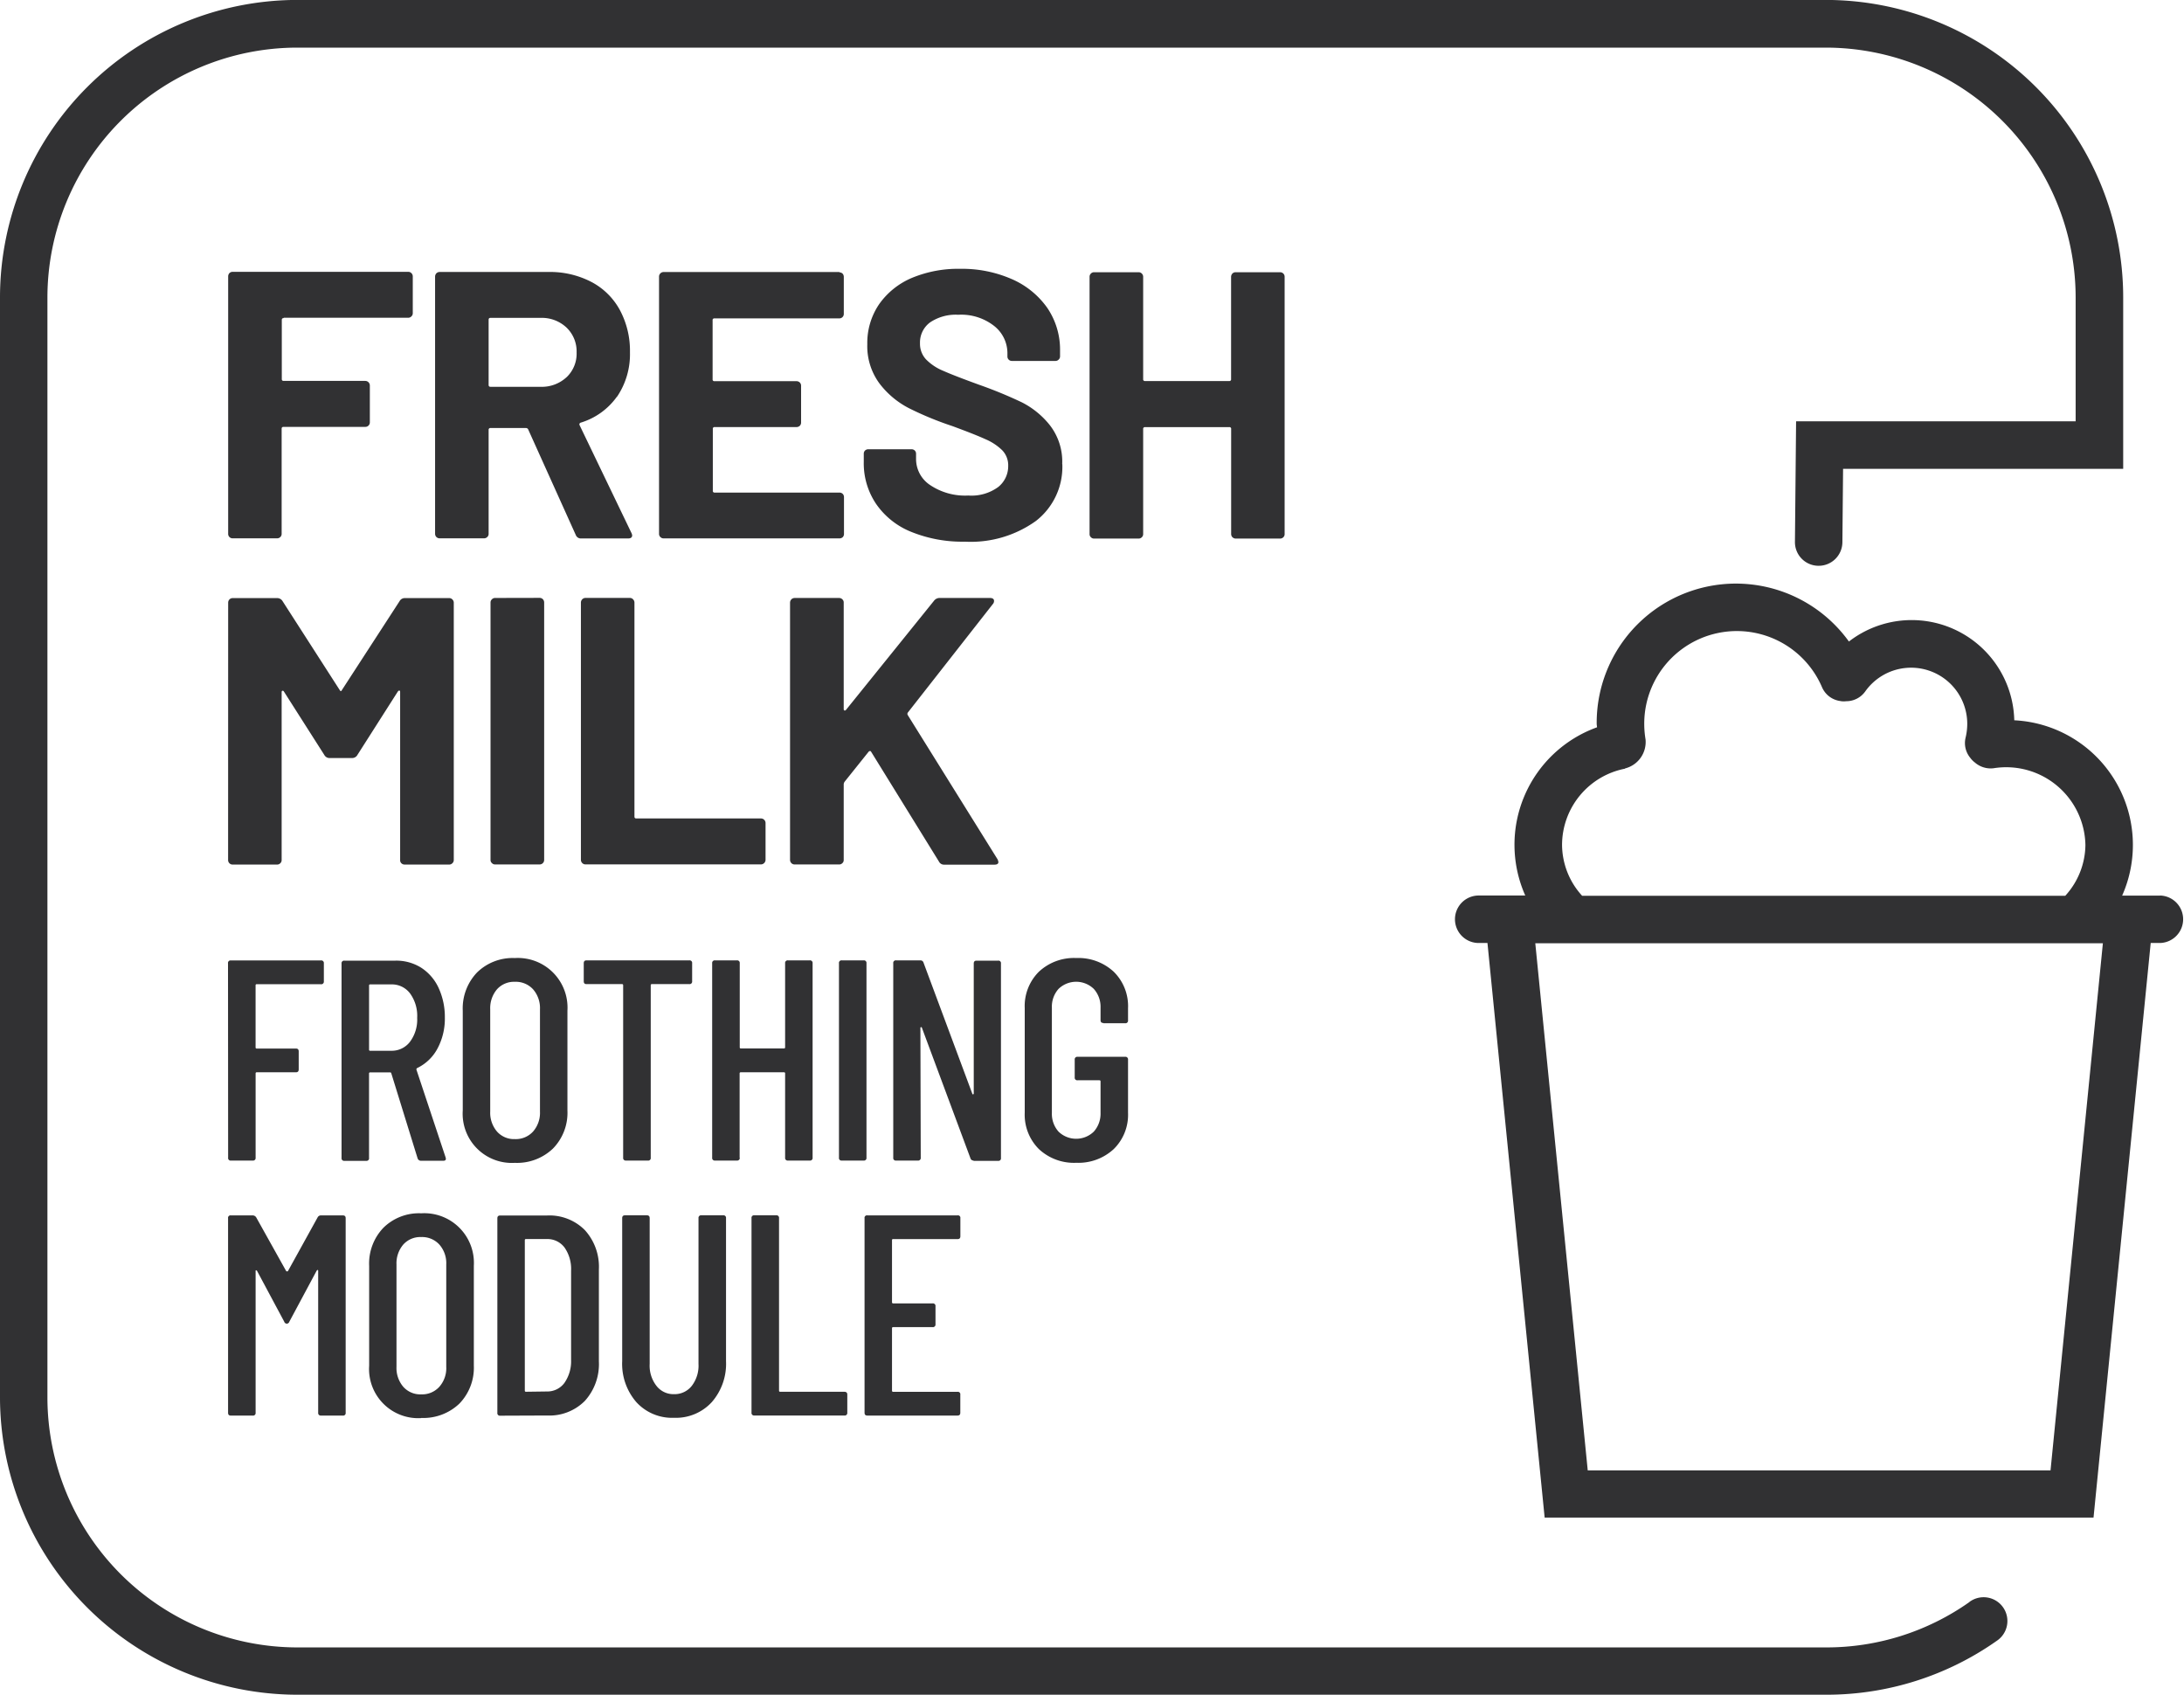 <svg xmlns="http://www.w3.org/2000/svg" width="70" height="54.313" viewBox="0 0 70 54.313">
  <g id="Raggruppa_590" data-name="Raggruppa 590" transform="translate(-406.924 -5920.15)">
    <path id="Tracciato_543" data-name="Tracciato 543" d="M34.045,117.788a1.9,1.9,0,0,0-.4-1.25,2.714,2.714,0,0,0-.891-.726,13.994,13.994,0,0,0-1.362-.561c-.519-.189-.906-.337-1.153-.447a1.656,1.656,0,0,1-.561-.372.732.732,0,0,1-.191-.513.8.8,0,0,1,.324-.671,1.471,1.471,0,0,1,.9-.244,1.71,1.71,0,0,1,1.153.359,1.11,1.11,0,0,1,.425.874v.1a.141.141,0,0,0,.143.147h1.4a.14.14,0,0,0,.1-.044.136.136,0,0,0,.044-.1v-.183a2.378,2.378,0,0,0-.409-1.373,2.709,2.709,0,0,0-1.136-.922,3.971,3.971,0,0,0-1.655-.33,3.853,3.853,0,0,0-1.549.291,2.445,2.445,0,0,0-1.05.843,2.206,2.206,0,0,0-.379,1.283,2.011,2.011,0,0,0,.385,1.25,2.788,2.788,0,0,0,.951.8,10.482,10.482,0,0,0,1.388.572c.488.18.845.321,1.067.423a1.751,1.751,0,0,1,.533.352.692.692,0,0,1,.192.5.852.852,0,0,1-.317.676,1.449,1.449,0,0,1-.962.275,2.007,2.007,0,0,1-1.223-.335,1,1,0,0,1-.451-.825v-.183a.141.141,0,0,0-.042-.1.152.152,0,0,0-.1-.04H27.827a.151.151,0,0,0-.1.04.141.141,0,0,0-.042.1v.268a2.323,2.323,0,0,0,.4,1.351,2.491,2.491,0,0,0,1.127.891,4.357,4.357,0,0,0,1.712.312,3.583,3.583,0,0,0,2.28-.665,2.194,2.194,0,0,0,.845-1.815m5.455,2.339a.149.149,0,0,0,.1.042h1.428a.148.148,0,0,0,.1-.042.136.136,0,0,0,.042-.1v-8.252a.144.144,0,0,0-.042-.1.148.148,0,0,0-.1-.042H39.6a.148.148,0,0,0-.1.042.161.161,0,0,0-.042.1v3.285a.053.053,0,0,1-.06.06H36.7a.053.053,0,0,1-.06-.06v-3.285a.146.146,0,0,0-.044-.1.144.144,0,0,0-.1-.042h-1.43a.137.137,0,0,0-.1.042.139.139,0,0,0-.044.1v8.252a.131.131,0,0,0,.044.1.137.137,0,0,0,.1.042h1.43a.144.144,0,0,0,.1-.042.137.137,0,0,0,.044-.1v-3.369a.054.054,0,0,1,.06-.061h2.7a.053.053,0,0,1,.06.061v3.369a.15.15,0,0,0,.042.1m-12.595-8.5h-5.64a.144.144,0,0,0-.1.042.146.146,0,0,0-.044.1v8.252a.137.137,0,0,0,.044.1.144.144,0,0,0,.1.042h5.64a.153.153,0,0,0,.106-.042.147.147,0,0,0,.038-.1v-1.182a.15.15,0,0,0-.038-.1.147.147,0,0,0-.106-.044h-4a.053.053,0,0,1-.06-.061v-1.978a.053.053,0,0,1,.06-.061h2.623a.153.153,0,0,0,.106-.042.147.147,0,0,0,.04-.1v-1.184a.14.14,0,0,0-.04-.1.147.147,0,0,0-.106-.044H22.9a.053.053,0,0,1-.06-.06v-1.892a.053.053,0,0,1,.06-.061h4a.141.141,0,0,0,.145-.147v-1.186a.157.157,0,0,0-.038-.1.153.153,0,0,0-.106-.042M9.094,113.1h3.992a.139.139,0,0,0,.1-.044.136.136,0,0,0,.044-.1v-1.186a.146.146,0,0,0-.044-.1.144.144,0,0,0-.1-.042H7.459a.15.15,0,0,0-.106.042.159.159,0,0,0-.04.1v8.252a.141.141,0,0,0,.147.147H8.885a.145.145,0,0,0,.1-.042.136.136,0,0,0,.042-.1v-3.369c0-.04.02-.061.062-.061h2.623a.139.139,0,0,0,.1-.042.141.141,0,0,0,.042-.1v-1.184a.147.147,0,0,0-.147-.147H9.094c-.042,0-.062-.018-.062-.06v-1.892c0-.042.02-.061.062-.061m10.683,2.52a2.431,2.431,0,0,0,.414-1.424,2.758,2.758,0,0,0-.324-1.355,2.2,2.2,0,0,0-.913-.9,2.872,2.872,0,0,0-1.375-.319H14.087a.152.152,0,0,0-.1.042.161.161,0,0,0-.042.1v8.252a.15.15,0,0,0,.042.1.152.152,0,0,0,.1.042h1.43a.147.147,0,0,0,.1-.042.131.131,0,0,0,.044-.1v-3.331a.055.055,0,0,1,.062-.062H16.86a.076.076,0,0,1,.071.049l1.525,3.382a.173.173,0,0,0,.172.108h1.5c.088,0,.134-.031.134-.1A.248.248,0,0,0,20.24,120l-1.661-3.453a.057.057,0,0,1,.037-.086,2.215,2.215,0,0,0,1.16-.836m-1.619-.618a1.167,1.167,0,0,1-.834.306h-1.6c-.042,0-.062-.02-.062-.06v-2.088c0-.042.02-.061.062-.061h1.6a1.154,1.154,0,0,1,.834.31,1.057,1.057,0,0,1,.324.8,1.039,1.039,0,0,1-.324.794m13.673,7.257a.139.139,0,0,0,.024-.128c-.018-.037-.057-.057-.125-.057H30.119a.224.224,0,0,0-.18.086l-2.823,3.5a.047.047,0,0,1-.048.02c-.018-.005-.026-.02-.026-.042v-3.419a.134.134,0,0,0-.042-.1.139.139,0,0,0-.1-.044H25.47a.147.147,0,0,0-.106.044.157.157,0,0,0-.042.1v8.252a.149.149,0,0,0,.042.1.147.147,0,0,0,.106.044H26.9a.139.139,0,0,0,.1-.044.128.128,0,0,0,.042-.1v-2.431a.18.18,0,0,1,.026-.073l.77-.962a.069.069,0,0,1,.046-.026.04.04,0,0,1,.038.026l2.172,3.516a.18.18,0,0,0,.17.1h1.611c.082,0,.125-.029.125-.084a.361.361,0,0,0-.026-.086l-2.882-4.628a.074.074,0,0,1,.011-.084Zm-15.964-.185a.133.133,0,0,0-.1.044.136.136,0,0,0-.044.1v8.252a.13.13,0,0,0,.044.1.133.133,0,0,0,.1.044h1.428a.144.144,0,0,0,.147-.147v-8.252a.155.155,0,0,0-.04-.1.147.147,0,0,0-.106-.044Zm-8.555,8.4a.147.147,0,0,0,.04.1.144.144,0,0,0,.106.044H8.885a.14.14,0,0,0,.1-.044.134.134,0,0,0,.042-.1v-5.371c0-.033.007-.053.026-.055s.031,0,.049.029l1.292,2.027a.189.189,0,0,0,.172.1h.72a.192.192,0,0,0,.17-.1l1.292-2.027c.018-.026.033-.035.051-.035s.026.015.026.048v5.384a.131.131,0,0,0,.038.1.147.147,0,0,0,.106.044H14.4a.139.139,0,0,0,.1-.044.136.136,0,0,0,.044-.1v-8.252a.143.143,0,0,0-.044-.1.139.139,0,0,0-.1-.044H12.976a.189.189,0,0,0-.17.1l-1.846,2.845c-.024.048-.046.048-.073,0l-1.829-2.845a.2.2,0,0,0-.172-.1H7.459a.144.144,0,0,0-.106.044.155.155,0,0,0-.04.1Zm12.98-8.357a.139.139,0,0,0-.1-.044h-1.43a.146.146,0,0,0-.1.044.157.157,0,0,0-.042.1v8.252a.149.149,0,0,0,.042.1.146.146,0,0,0,.1.044h5.629a.15.15,0,0,0,.147-.147v-1.184a.15.15,0,0,0-.044-.1.147.147,0,0,0-.1-.042H20.394c-.04,0-.059-.02-.059-.06v-6.861a.143.143,0,0,0-.044-.1m42.829,32.135a7.941,7.941,0,0,1-4.6,1.452h-49a8.017,8.017,0,0,1-8-8.007V112.443a8.015,8.015,0,0,1,8-8h49a8.015,8.015,0,0,1,8.007,8v3.976H57.567l-.037,3.864a.758.758,0,0,0,.753.766h.007a.76.76,0,0,0,.761-.753l.022-2.355h8.978v-5.5a9.538,9.538,0,0,0-9.528-9.526h-49A9.539,9.539,0,0,0,0,112.443V147.7a9.541,9.541,0,0,0,9.528,9.528h49A9.466,9.466,0,0,0,64,155.5a.762.762,0,1,0-.878-1.245m-52.83-5.972h.695a.081.081,0,0,0,.092-.092v-6.234c0-.061-.029-.09-.092-.09h-.695a.118.118,0,0,0-.112.064l-.951,1.721a.036.036,0,0,1-.029.009.034.034,0,0,1-.027-.009l-.961-1.721a.135.135,0,0,0-.112-.064H7.4a.078.078,0,0,0-.09.09v6.234c0,.061.027.092.09.092h.7a.082.082,0,0,0,.093-.092v-4.539c0-.016,0-.026.013-.026s.018.005.031.016l.873,1.631a.088.088,0,0,0,.082.064.09.09,0,0,0,.082-.064l.878-1.639a.047.047,0,0,1,.033-.018c.007,0,.013.009.013.026v4.548a.082.082,0,0,0,.093.092m18.338-5.655h2.062c.062,0,.09-.031.09-.092v-.579a.078.078,0,0,0-.09-.09H27.8a.078.078,0,0,0-.09.09v6.234c0,.061.027.092.09.092h2.889c.062,0,.09-.031.09-.092v-.579a.078.078,0,0,0-.09-.09H28.628a.034.034,0,0,1-.038-.038v-2c0-.022.013-.035.038-.035h1.263a.083.083,0,0,0,.093-.093v-.576a.082.082,0,0,0-.093-.092H28.628a.034.034,0,0,1-.038-.038v-1.989c0-.022.013-.035.038-.035m-1.571,5.655a.083.083,0,0,0,.1-.092v-.579c0-.061-.033-.09-.1-.09H25.006c-.026,0-.037-.013-.037-.038v-5.527a.08.08,0,0,0-.09-.09h-.7a.08.08,0,0,0-.092.09v6.234a.082.082,0,0,0,.092.092Zm-5.453.073a1.557,1.557,0,0,0,1.208-.5,1.866,1.866,0,0,0,.458-1.316v-4.583a.08.08,0,0,0-.09-.09h-.7a.081.081,0,0,0-.092.09v4.674a1.062,1.062,0,0,1-.214.7.7.7,0,0,1-.572.268.687.687,0,0,1-.563-.268,1.052,1.052,0,0,1-.216-.7v-4.674c0-.061-.031-.09-.093-.09h-.695c-.062,0-.093.029-.093.09v4.583a1.872,1.872,0,0,0,.455,1.316,1.548,1.548,0,0,0,1.206.5m-4.069-.073a1.6,1.6,0,0,0,1.21-.467,1.757,1.757,0,0,0,.451-1.267V143.6a1.745,1.745,0,0,0-.451-1.263,1.6,1.6,0,0,0-1.21-.467h-1.5c-.064,0-.093.029-.093.09v6.234a.081.081,0,0,0,.093.092Zm-.713-5.62a.032.032,0,0,1,.035-.035h.671a.685.685,0,0,1,.568.273,1.2,1.2,0,0,1,.209.742v2.86a1.212,1.212,0,0,1-.216.739.682.682,0,0,1-.561.271l-.671.009c-.022,0-.035-.013-.035-.038ZM13.5,148.358a1.673,1.673,0,0,0,1.223-.458,1.652,1.652,0,0,0,.464-1.219v-3.2A1.591,1.591,0,0,0,13.5,141.8a1.622,1.622,0,0,0-1.21.462,1.657,1.657,0,0,0-.458,1.224v3.2a1.576,1.576,0,0,0,1.668,1.677m-.792-4.924a.929.929,0,0,1,.216-.636.732.732,0,0,1,.576-.242.747.747,0,0,1,.583.242.9.9,0,0,1,.22.636v3.281a.9.9,0,0,1-.22.638.742.742,0,0,1-.583.244.727.727,0,0,1-.576-.244.927.927,0,0,1-.216-.638Zm-.88-3.417v-2.7a.032.032,0,0,1,.037-.037h.643c.018,0,.027.009.033.027l.845,2.731a.111.111,0,0,0,.11.073h.713c.057,0,.082-.022.082-.064l-.007-.038-.935-2.812a.049.049,0,0,1,.018-.055,1.443,1.443,0,0,0,.651-.62,2.029,2.029,0,0,0,.24-1,2.221,2.221,0,0,0-.2-.95,1.532,1.532,0,0,0-.554-.645,1.5,1.5,0,0,0-.827-.229H11.039a.082.082,0,0,0-.092.092v6.232a.082.082,0,0,0,.092.092h.7a.081.081,0,0,0,.09-.092m0-5.528c0-.022.011-.035.037-.035h.676a.73.73,0,0,1,.6.288,1.222,1.222,0,0,1,.229.785,1.187,1.187,0,0,1-.229.764.731.731,0,0,1-.6.29h-.676a.032.032,0,0,1-.037-.037Zm19.373,5.62h.788a.08.08,0,0,0,.092-.092v-6.232a.08.08,0,0,0-.092-.092H31.3c-.062,0-.09.031-.09.092v4.159c0,.02-.006.031-.018.033s-.024,0-.029-.022L29.6,133.767a.1.1,0,0,0-.1-.073h-.777a.081.081,0,0,0-.093.092v6.232a.081.081,0,0,0,.093.092h.695a.082.082,0,0,0,.093-.092l-.011-4.161a.024.024,0,0,1,.046-.009l1.558,4.188a.1.1,0,0,0,.1.073m4.163-4.4h.695a.082.082,0,0,0,.093-.092v-.385a1.545,1.545,0,0,0-.458-1.173,1.664,1.664,0,0,0-1.2-.44,1.646,1.646,0,0,0-1.2.44,1.549,1.549,0,0,0-.453,1.164v3.354a1.555,1.555,0,0,0,.453,1.164,1.646,1.646,0,0,0,1.2.44,1.664,1.664,0,0,0,1.2-.44,1.538,1.538,0,0,0,.458-1.164v-1.7a.083.083,0,0,0-.093-.093H34.536a.082.082,0,0,0-.09.093v.568a.081.081,0,0,0,.09.092h.7c.026,0,.038.011.038.037v1.008a.86.86,0,0,1-.216.6.812.812,0,0,1-1.131,0,.858.858,0,0,1-.213-.6v-3.373a.854.854,0,0,1,.213-.6.812.812,0,0,1,1.131,0,.857.857,0,0,1,.216.6v.4c0,.06.027.092.09.092M16.5,140.183a1.664,1.664,0,0,0,1.223-.458,1.637,1.637,0,0,0,.464-1.219v-3.2A1.591,1.591,0,0,0,16.5,133.62a1.63,1.63,0,0,0-1.21.462,1.664,1.664,0,0,0-.458,1.224v3.2a1.576,1.576,0,0,0,1.668,1.677m-.788-4.924a.932.932,0,0,1,.216-.636.732.732,0,0,1,.572-.242.752.752,0,0,1,.587.242.916.916,0,0,1,.22.636v3.281a.912.912,0,0,1-.22.638.748.748,0,0,1-.587.244.727.727,0,0,1-.572-.244.927.927,0,0,1-.216-.638Zm-8.4,4.759a.08.08,0,0,0,.092.092H8.1a.082.082,0,0,0,.093-.092v-2.7a.033.033,0,0,1,.037-.037H9.484c.062,0,.09-.031.09-.093v-.576c0-.06-.027-.092-.09-.092H8.229a.033.033,0,0,1-.037-.038v-1.989a.032.032,0,0,1,.037-.035H10.28a.083.083,0,0,0,.1-.092v-.577a.083.083,0,0,0-.1-.092H7.4a.08.08,0,0,0-.092.092Zm12.661-5.528v5.528a.082.082,0,0,0,.092.092h.7a.08.08,0,0,0,.092-.092v-5.528c0-.022.011-.035.037-.035h1.2a.081.081,0,0,0,.09-.092v-.577a.081.081,0,0,0-.09-.092H18.8c-.062,0-.09.031-.09.092v.577c0,.061.027.092.09.092h1.135a.032.032,0,0,1,.037.035m7.8,5.528v-6.232a.081.081,0,0,0-.09-.092h-.7a.081.081,0,0,0-.092.092v6.232a.081.081,0,0,0,.092.092h.7a.081.081,0,0,0,.09-.092m-4.066,0v-2.7a.033.033,0,0,1,.037-.037h1.386a.032.032,0,0,1,.035.037v2.7a.082.082,0,0,0,.093.092h.695a.082.082,0,0,0,.093-.092v-6.232a.082.082,0,0,0-.093-.092h-.695a.082.082,0,0,0-.093.092v2.693c0,.026-.013.038-.035.038H23.747a.033.033,0,0,1-.037-.038v-2.693a.082.082,0,0,0-.092-.092h-.7a.082.082,0,0,0-.092.092v6.232a.082.082,0,0,0,.092.092h.7a.082.082,0,0,0,.092-.092m45.529-8.4H68.018A4,4,0,0,0,64.56,126a3.289,3.289,0,0,0-5.3-2.524,4.462,4.462,0,0,0-8.084,2.634c0,.038.009.075.011.115a4,4,0,0,0-2.3,5.391h-1.52a.761.761,0,0,0,0,1.521h.308l1.833,18.415H67.1l1.833-18.415h.306a.761.761,0,0,0,0-1.521m-17.155-4.073a.873.873,0,0,0,.658-.929,3.033,3.033,0,0,1-.042-.5,2.969,2.969,0,0,1,5.7-1.169.743.743,0,0,0,.585.438l.031.006a.645.645,0,0,0,.158,0,.748.748,0,0,0,.607-.31,1.8,1.8,0,0,1,3.272,1.032,1.9,1.9,0,0,1-.053.444.741.741,0,0,0,.147.645l0,0a.747.747,0,0,0,.156.158.769.769,0,0,0,.6.178A2.54,2.54,0,0,1,66.84,130a2.452,2.452,0,0,1-.645,1.624H50.709A2.441,2.441,0,0,1,50.066,130a2.494,2.494,0,0,1,2.018-2.449m13.638,22.488H50.889l-1.681-16.893H67.4Z" transform="translate(406.924 5817.233)" fill="#313133"/>
  </g>
</svg>
